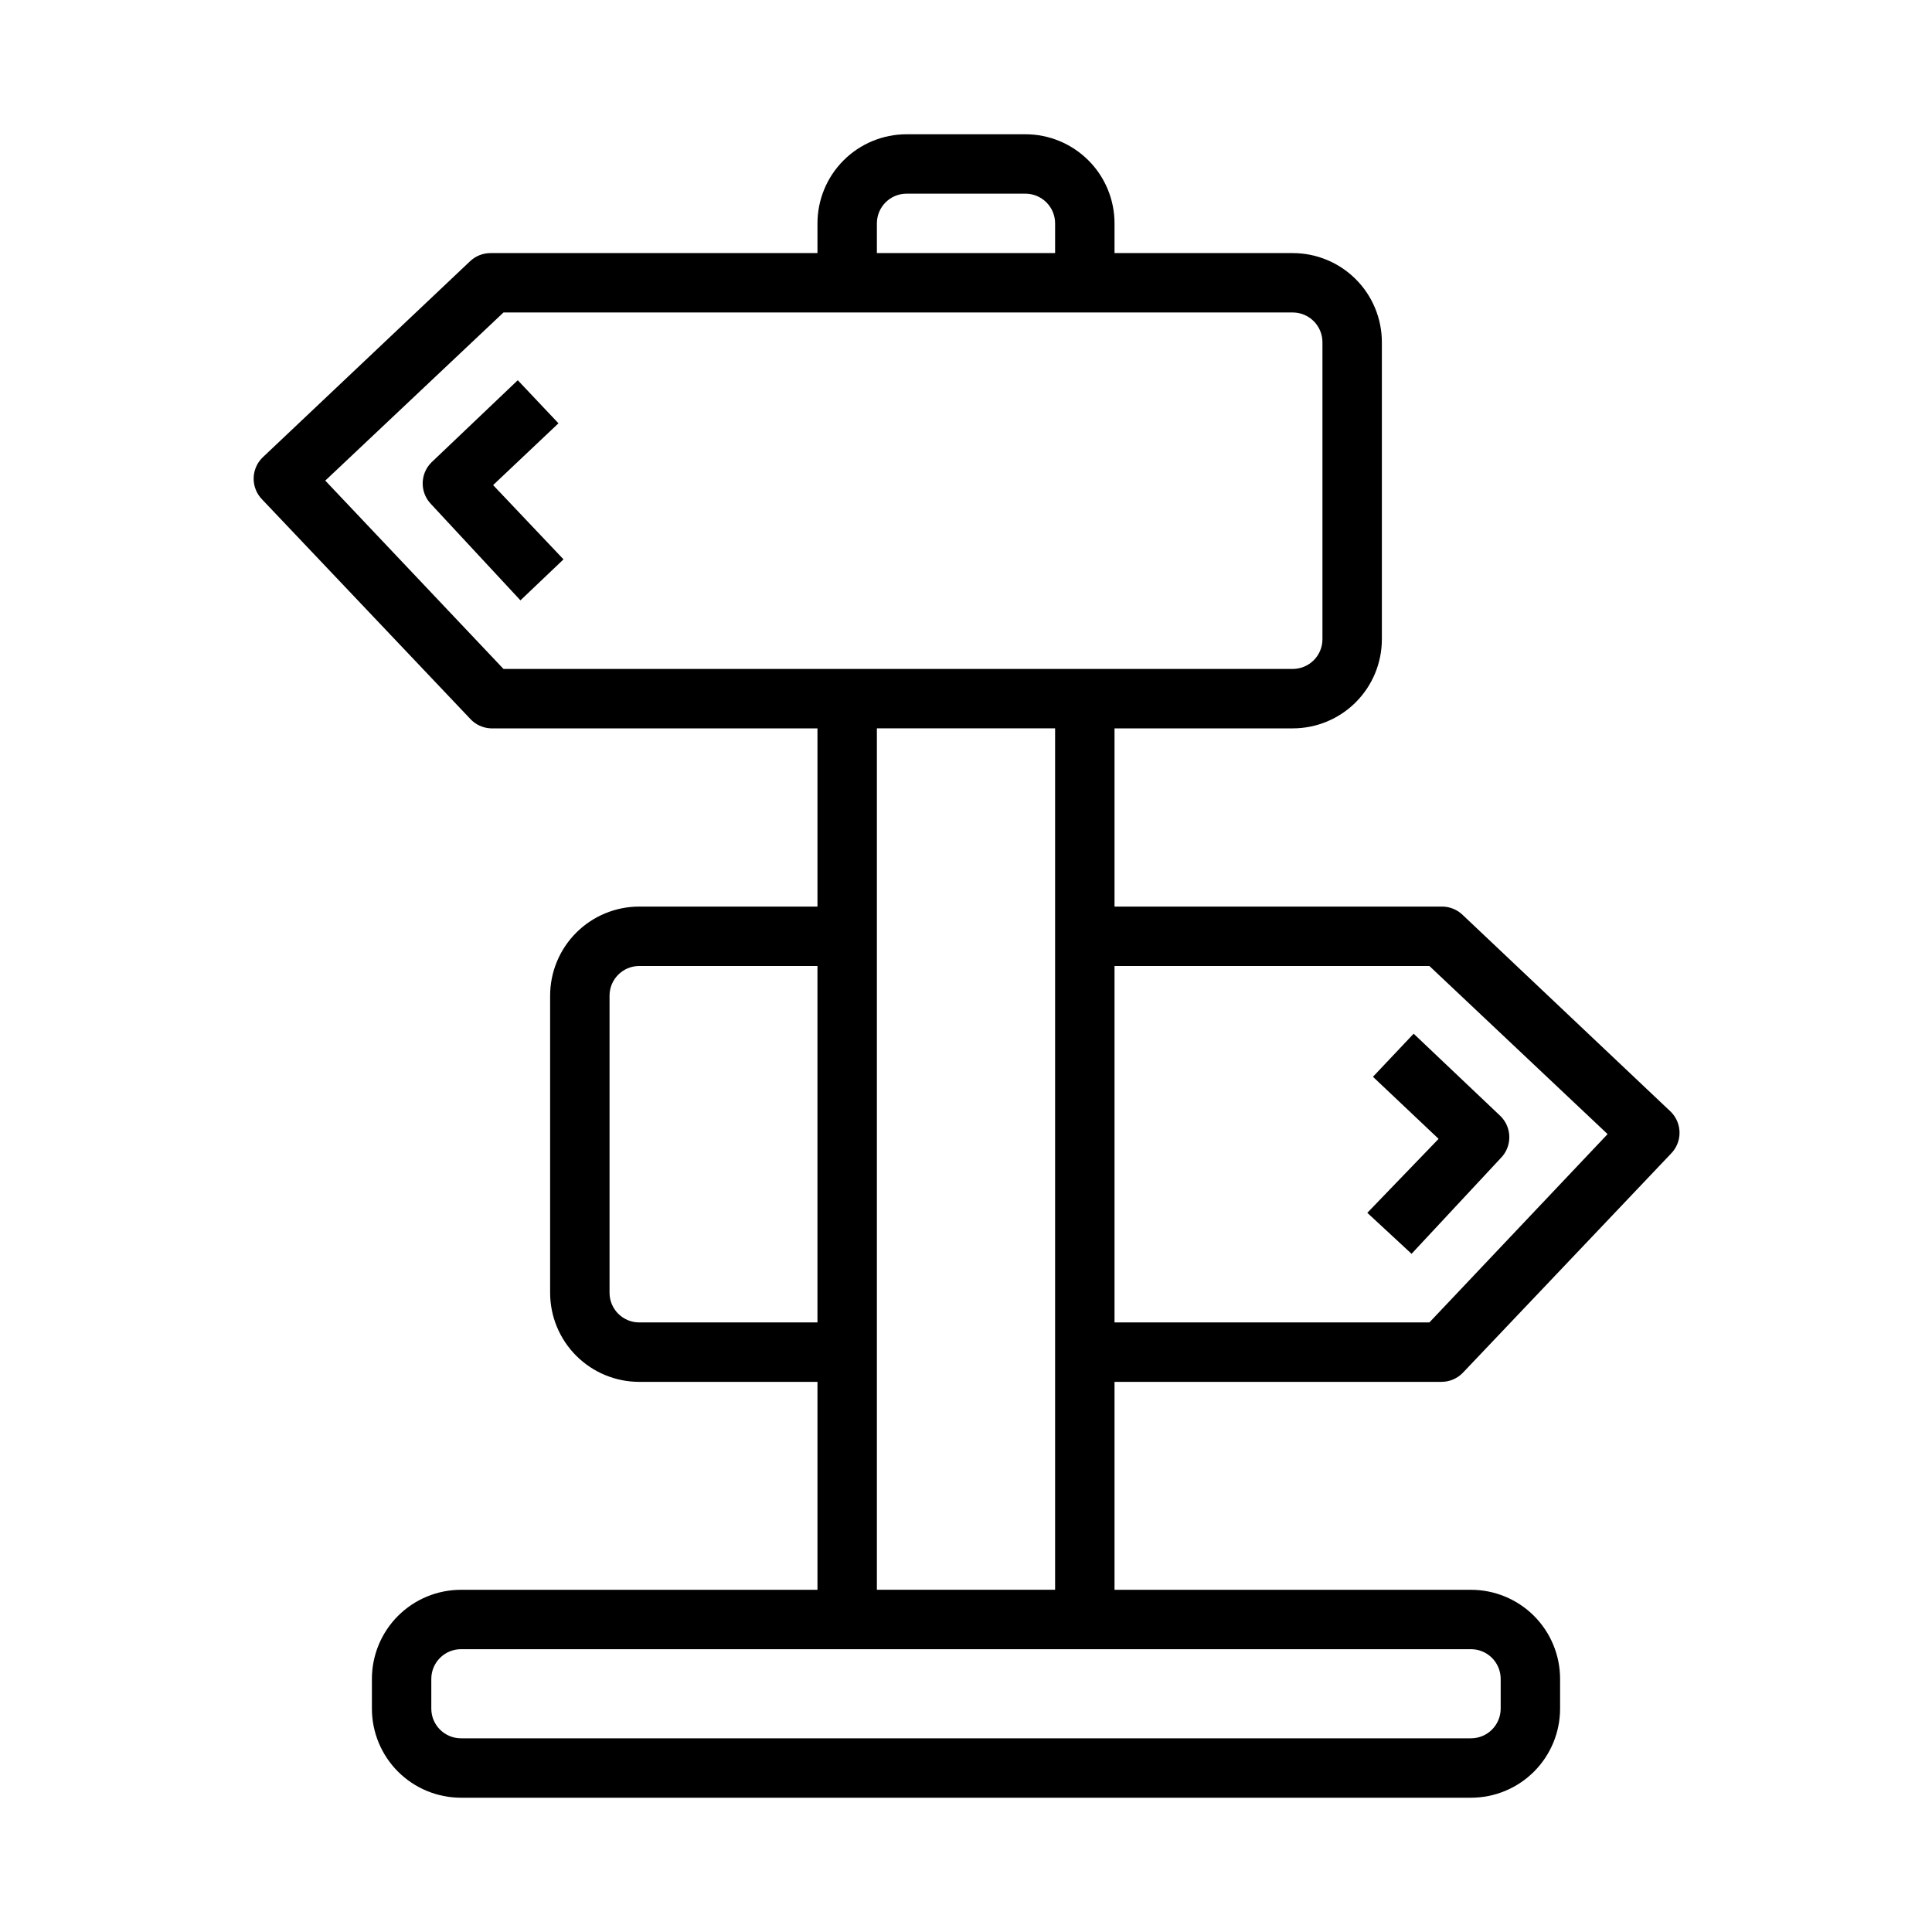 <?xml version="1.0" encoding="UTF-8"?>
<!-- Uploaded to: SVG Repo, www.svgrepo.com, Generator: SVG Repo Mixer Tools -->
<svg fill="#000000" width="800px" height="800px" version="1.1" viewBox="144 144 512 512" xmlns="http://www.w3.org/2000/svg">
 <g>
  <path d="m439.36 211.07v-7.871c0-6.266-2.488-12.273-6.918-16.699-4.43-4.43-10.434-6.918-16.699-6.918h-31.488c-6.262 0-12.27 2.488-16.699 6.918-4.43 4.426-6.918 10.434-6.918 16.699v7.871h-86.59c-2.016-0.012-3.961 0.746-5.434 2.125l-55.105 52.113h0.004c-3.055 3.07-3.055 8.027 0 11.098l55.105 58.094-0.004 0.004c1.41 1.523 3.359 2.426 5.434 2.519h86.59v47.23h-47.23c-6.262 0-12.27 2.488-16.699 6.918-4.43 4.43-6.918 10.434-6.918 16.699v78.719c0 6.266 2.488 12.27 6.918 16.699 4.43 4.43 10.438 6.918 16.699 6.918h47.23v55.105h-94.461c-6.266 0-12.273 2.488-16.699 6.914-4.43 4.43-6.918 10.438-6.918 16.699v7.875c0 6.262 2.488 12.27 6.918 16.699 4.426 4.426 10.434 6.914 16.699 6.914h267.65c6.262 0 12.27-2.488 16.699-6.914 4.426-4.43 6.914-10.438 6.914-16.699v-7.875c0-6.262-2.488-12.27-6.914-16.699-4.43-4.426-10.438-6.914-16.699-6.914h-94.465v-55.105h86.59c2.172 0.012 4.25-0.871 5.75-2.441l55.105-58.016h-0.004c3.055-3.07 3.055-8.031 0-11.102l-55.105-52.113 0.004 0.004c-1.527-1.516-3.602-2.34-5.75-2.285h-86.59v-47.23h47.23c6.266 0 12.27-2.488 16.699-6.918 4.43-4.43 6.918-10.438 6.918-16.699v-78.719c0-6.266-2.488-12.273-6.918-16.699-4.43-4.43-10.434-6.918-16.699-6.918zm-62.977-7.871c0-4.348 3.523-7.875 7.871-7.875h31.488c2.09 0 4.09 0.832 5.566 2.309 1.477 1.477 2.305 3.477 2.305 5.566v7.871h-47.23zm-62.977 291.26c-4.348 0-7.871-3.523-7.871-7.871v-78.719c0-4.348 3.523-7.871 7.871-7.871h47.23v94.461zm228.29 94.465v7.875c0 2.086-0.828 4.09-2.305 5.566-1.477 1.473-3.481 2.305-5.566 2.305h-267.65c-4.348 0-7.875-3.523-7.875-7.871v-7.875c0-4.348 3.527-7.871 7.875-7.871h267.65c2.086 0 4.09 0.828 5.566 2.305s2.305 3.481 2.305 5.566zm-18.895-188.93 47.23 44.555-47.23 49.91-83.441-0.004v-94.461zm-99.188 165.31h-47.23v-228.29h47.23zm70.848-330.62v78.719c0 2.086-0.828 4.09-2.305 5.566-1.477 1.477-3.477 2.305-5.566 2.305h-209.16l-47.23-49.91 47.23-44.555h209.16c2.09 0 4.09 0.832 5.566 2.309 1.477 1.477 2.305 3.477 2.305 5.566z"/>
  <path d="m292 256.18-10.785-11.414-22.91 21.805c-3.051 3.07-3.051 8.031 0 11.102l23.617 25.426 11.414-10.863-18.656-19.68z"/>
  <path d="m506.35 465.41 11.73 10.863 23.617-25.348c3.051-3.07 3.051-8.027 0-11.098l-23.066-21.883-10.785 11.414 17.398 16.453z"/>
 </g>
</svg>